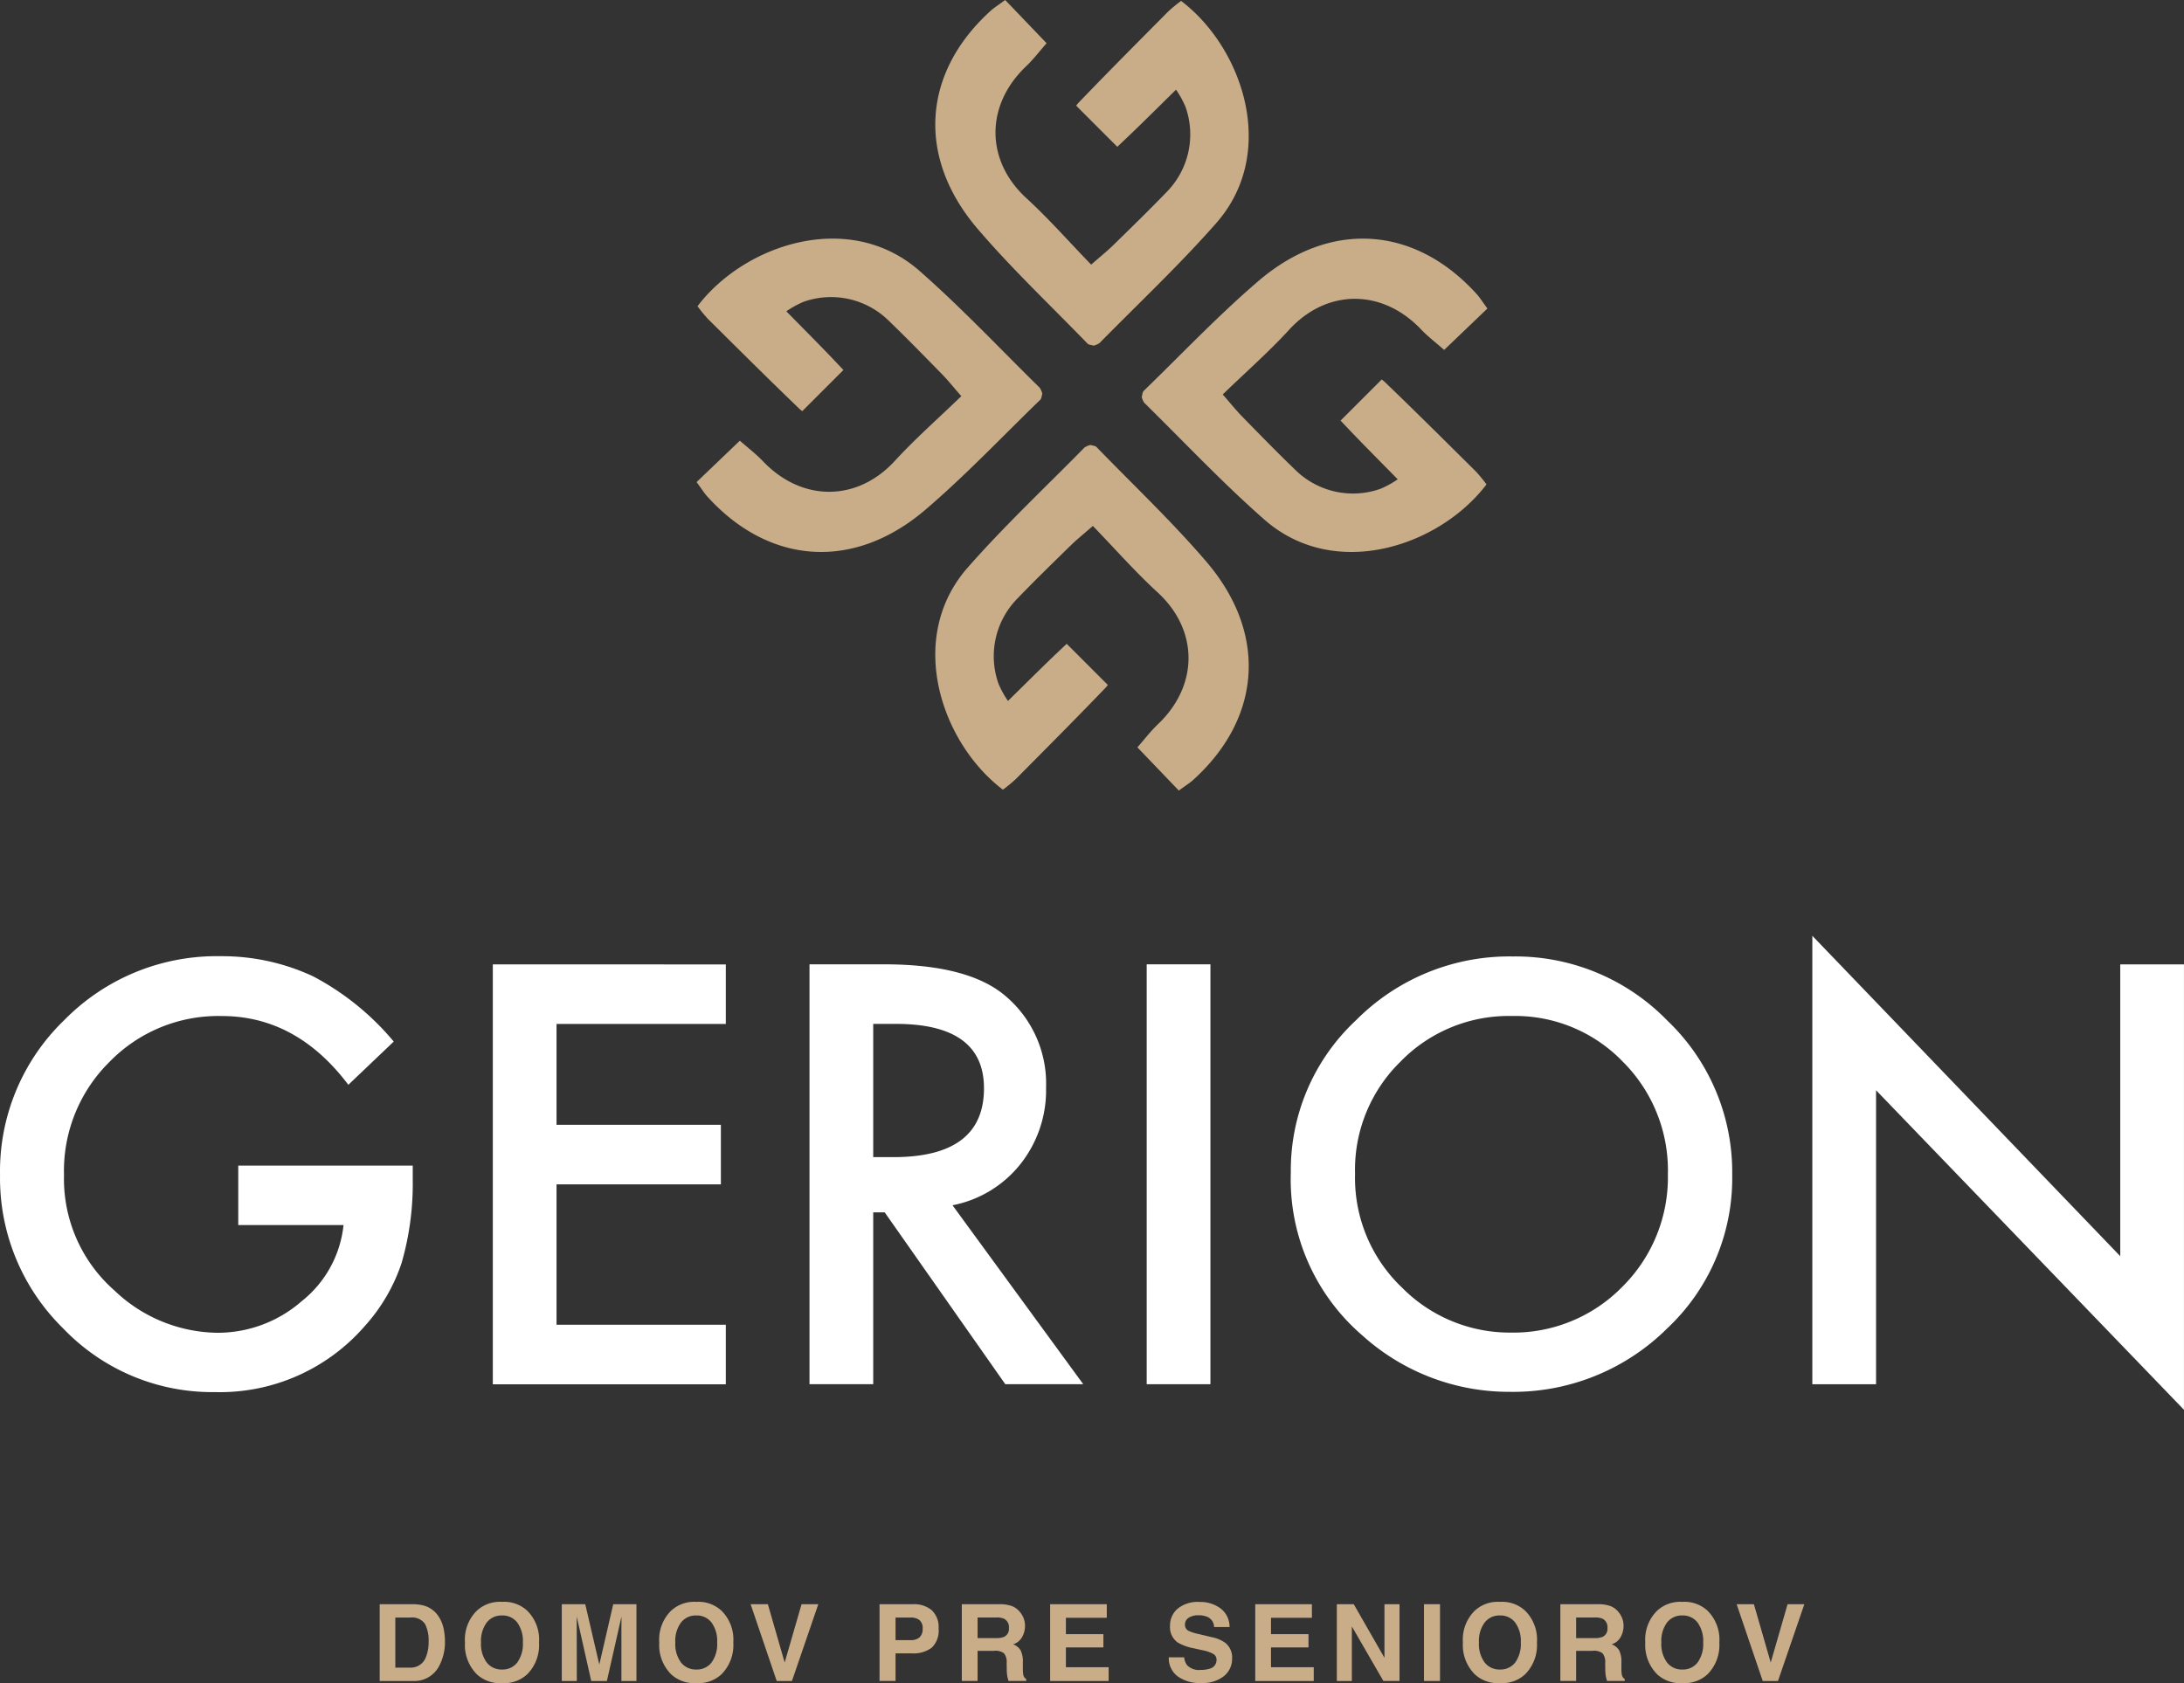 <svg xmlns="http://www.w3.org/2000/svg" width="177.322" height="136.689"><rect width="100%" height="100%" fill="#333333" stroke="none"/><defs><clipPath id="a"><path data-name="Path 1866" d="M0-272.137h177.322v-136.689H0z" transform="translate(0 408.826)" fill="none"/></clipPath></defs><g data-name="Group 822"><g data-name="Group 791"><g data-name="Group 790" clip-path="url(#a)"><path data-name="Path 1865" d="M19.345 94.66h14.166v1.127a23.145 23.145 0 01-.91 6.8 14.459 14.459 0 01-3 5.124 15.568 15.568 0 01-12.145 5.344 16.741 16.741 0 01-12.323-5.168 17.084 17.084 0 01-5.13-12.455 17.051 17.051 0 015.215-12.588 17.336 17.336 0 0112.7-5.189 17.47 17.47 0 017.5 1.633 21.648 21.648 0 016.55 5.3l-3.685 3.511q-4.214-5.585-10.276-5.585a12.315 12.315 0 00-9.125 3.732 12.428 12.428 0 00-3.685 9.187 12.058 12.058 0 004.107 9.381 12.289 12.289 0 008.327 3.423 10.368 10.368 0 006.861-2.562 9.1 9.1 0 003.4-6.184h-8.547z" fill="#fff"/></g></g><g data-name="Group 792"><path data-name="Path 1867" d="M58.93 83.155H45.185v8.193h13.344v4.838H45.185v11.4H58.93v4.836H40.012v-34.1H58.93z" fill="#fff"/></g><g data-name="Group 794"><g data-name="Group 793" clip-path="url(#a)"><path data-name="Path 1868" d="M77.337 97.884l10.613 14.531h-6.328L71.83 98.458h-.932v13.957h-5.174v-34.1h6.062q6.8 0 9.813 2.54a9.308 9.308 0 013.332 7.464 9.649 9.649 0 01-2.088 6.228 9.3 9.3 0 01-5.506 3.335m-6.439-3.909h1.643q7.349 0 7.35-5.588 0-5.233-7.151-5.233h-1.842z" fill="#fff"/></g></g><path data-name="Path 1870" d="M98.276 112.415h-5.174v-34.1h5.174z" fill="#fff"/><g data-name="Group 796"><g data-name="Group 795" clip-path="url(#a)"><path data-name="Path 1871" d="M104.803 95.211a16.657 16.657 0 015.307-12.367 17.515 17.515 0 0112.7-5.168 17.189 17.189 0 0112.568 5.212 17 17 0 015.262 12.522 16.725 16.725 0 01-5.283 12.477 17.741 17.741 0 01-12.812 5.146 17.743 17.743 0 01-11.924-4.571 16.713 16.713 0 01-5.818-13.251m5.218.067a12.29 12.29 0 003.819 9.3 12.293 12.293 0 008.771 3.644 12.374 12.374 0 009.1-3.711 12.52 12.52 0 003.707-9.142 12.46 12.46 0 00-3.659-9.147 12.129 12.129 0 00-9.015-3.711 12.248 12.248 0 00-9.041 3.711 12.271 12.271 0 00-3.686 9.055" fill="#fff"/></g></g><g data-name="Group 797"><path data-name="Path 1873" d="M147.146 112.418h5.174V88.543l25 25.949V78.318h-5.174v23.7l-25-26.019z" fill="#fff"/></g><g data-name="Group 802" clip-path="url(#a)"><g data-name="Group 798"><path data-name="Path 1874" d="M33.527 136.517h-2.7v-6.235h2.7a3.287 3.287 0 01.969.135 2.074 2.074 0 011.067.79 2.8 2.8 0 01.444 1.008 4.86 4.86 0 01.119 1.032 4.128 4.128 0 01-.5 2.106 2.266 2.266 0 01-2.1 1.164m.973-4.645a1.276 1.276 0 00-1.192-.507h-1.209v4.065h1.209a1.3 1.3 0 001.293-.909 3.182 3.182 0 00.2-1.189 2.939 2.939 0 00-.3-1.464" fill="#c8ad88"/></g><g data-name="Group 799"><path data-name="Path 1875" d="M40.76 136.689a2.743 2.743 0 01-2.055-.727 3.357 3.357 0 01-.953-2.572 3.29 3.29 0 01.953-2.572 2.742 2.742 0 012.055-.727 2.74 2.74 0 012.055.727 3.3 3.3 0 01.949 2.572 3.364 3.364 0 01-.949 2.572 2.742 2.742 0 01-2.055.727m1.238-1.674a2.551 2.551 0 00.455-1.625 2.539 2.539 0 00-.458-1.622 1.494 1.494 0 00-1.235-.573 1.514 1.514 0 00-1.241.571 2.51 2.51 0 00-.464 1.624 2.516 2.516 0 00.464 1.625 1.517 1.517 0 001.241.57 1.506 1.506 0 001.238-.57" fill="#c8ad88"/></g><g data-name="Group 800"><path data-name="Path 1876" d="M46.833 136.517h-1.22v-6.235h1.905l1.14 4.9 1.131-4.9h1.885v6.235h-1.221V132.3c0-.122 0-.291.005-.51s0-.387 0-.506l-1.183 5.233h-1.272l-1.178-5.233v1.016z" fill="#c8ad88"/></g><g data-name="Group 801"><path data-name="Path 1877" d="M56.534 136.689a2.743 2.743 0 01-2.055-.727 3.357 3.357 0 01-.953-2.572 3.29 3.29 0 01.953-2.572 2.742 2.742 0 012.055-.727 2.741 2.741 0 012.055.727 3.3 3.3 0 01.949 2.572 3.364 3.364 0 01-.949 2.572 2.742 2.742 0 01-2.055.727m1.238-1.674a2.551 2.551 0 00.455-1.625 2.539 2.539 0 00-.458-1.622 1.494 1.494 0 00-1.235-.573 1.514 1.514 0 00-1.241.571 2.51 2.51 0 00-.464 1.624 2.516 2.516 0 00.464 1.625 1.517 1.517 0 001.241.57 1.506 1.506 0 001.238-.57" fill="#c8ad88"/></g></g><g data-name="Group 803"><path data-name="Path 1879" d="M65.079 130.282l-1.37 4.734-1.365-4.734h-1.4l2.118 6.235h1.237l2.14-6.235z" fill="#c8ad88"/></g><g data-name="Group 806" clip-path="url(#a)"><g data-name="Group 804"><path data-name="Path 1880" d="M74.042 134.274h-1.331v2.242h-1.3v-6.235h2.732a2.228 2.228 0 011.5.482 1.863 1.863 0 01.562 1.493 1.906 1.906 0 01-.562 1.561 2.477 2.477 0 01-1.6.458m.613-1.3a.9.9 0 00.255-.711.839.839 0 00-.257-.693 1.121 1.121 0 00-.72-.207h-1.223v1.836h1.221a1.067 1.067 0 00.723-.225" fill="#c8ad88"/></g><g data-name="Group 805"><path data-name="Path 1881" d="M80.724 134.07h-1.352v2.445h-1.281v-6.235h3.074a2.9 2.9 0 011.015.16 1.584 1.584 0 01.6.436 1.938 1.938 0 01.323.525 1.7 1.7 0 01.119.656 1.854 1.854 0 01-.225.873 1.255 1.255 0 01-.744.607 1.169 1.169 0 01.614.493 2.04 2.04 0 01.181.974v.42a3.2 3.2 0 00.033.58.521.521 0 00.239.355v.156h-1.439a4.828 4.828 0 01-.086-.334 3.069 3.069 0 01-.055-.538l-.008-.58a1.126 1.126 0 00-.219-.8 1.168 1.168 0 00-.789-.2m.8-1.133a.7.7 0 00.391-.7.774.774 0 00-.379-.762 1.443 1.443 0 00-.638-.11h-1.526v1.675h1.484a1.683 1.683 0 00.664-.1" fill="#c8ad88"/></g></g><g data-name="Group 807"><path data-name="Path 1883" d="M85.262 130.282v6.235h4.75v-1.121h-3.47v-1.604h3.045v-1.082h-3.045v-1.328h3.32v-1.1z" fill="#c8ad88"/></g><g data-name="Group 809"><g data-name="Group 808" clip-path="url(#a)"><path data-name="Path 1884" d="M97.471 135.615a2.313 2.313 0 00.752-.1.724.724 0 00.549-.724.531.531 0 00-.272-.477 2.9 2.9 0 00-.855-.293l-.663-.148a4.22 4.22 0 01-1.353-.476 1.52 1.52 0 01-.633-1.35 1.8 1.8 0 01.607-1.394 2.6 2.6 0 011.8-.556 2.748 2.748 0 011.69.522 1.863 1.863 0 01.735 1.517h-1.256a.9.9 0 00-.493-.8 1.671 1.671 0 00-.762-.156 1.429 1.429 0 00-.807.2.648.648 0 00-.3.568.54.54 0 00.3.5 3.727 3.727 0 00.817.257l1.081.258a2.815 2.815 0 011.072.453 1.52 1.52 0 01.556 1.281 1.794 1.794 0 01-.657 1.419 2.764 2.764 0 01-1.857.565 3.024 3.024 0 01-1.927-.557 1.842 1.842 0 01-.7-1.529h1.251a1.272 1.272 0 00.234.638 1.346 1.346 0 001.093.386" fill="#c8ad88"/></g></g><g data-name="Group 810"><path data-name="Path 1886" d="M101.915 130.282v6.235h4.75v-1.121h-3.471v-1.604h3.045v-1.082h-3.045v-1.328h3.321v-1.1z" fill="#c8ad88"/></g><g data-name="Group 811"><path data-name="Path 1887" d="M112.407 130.282v4.353l-2.494-4.353h-1.374v6.235h1.22v-4.43l2.561 4.429h1.309v-6.234z" fill="#c8ad88"/></g><path data-name="Path 1888" d="M115.616 136.516h1.3v-6.235h-1.3z" fill="#c8ad88"/><g data-name="Group 815" clip-path="url(#a)"><g data-name="Group 812"><path data-name="Path 1889" d="M121.783 136.689a2.743 2.743 0 01-2.055-.727 3.357 3.357 0 01-.953-2.572 3.29 3.29 0 01.953-2.572 2.742 2.742 0 012.055-.727 2.74 2.74 0 012.055.727 3.3 3.3 0 01.949 2.572 3.364 3.364 0 01-.949 2.572 2.741 2.741 0 01-2.055.727m1.238-1.674a2.551 2.551 0 00.455-1.625 2.539 2.539 0 00-.458-1.622 1.494 1.494 0 00-1.235-.573 1.513 1.513 0 00-1.241.571 2.508 2.508 0 00-.464 1.624 2.514 2.514 0 00.464 1.625 1.515 1.515 0 001.241.57 1.506 1.506 0 001.238-.57" fill="#c8ad88"/></g><g data-name="Group 813"><path data-name="Path 1890" d="M129.32 134.07h-1.352v2.445h-1.281v-6.235h3.074a2.9 2.9 0 011.015.16 1.584 1.584 0 01.6.436 1.929 1.929 0 01.323.525 1.691 1.691 0 01.119.656 1.854 1.854 0 01-.225.873 1.255 1.255 0 01-.744.607 1.169 1.169 0 01.614.493 2.04 2.04 0 01.181.974v.42a3.2 3.2 0 00.033.58.521.521 0 00.239.355v.156h-1.439a4.312 4.312 0 01-.086-.334 3.069 3.069 0 01-.055-.538l-.008-.58a1.126 1.126 0 00-.219-.8 1.168 1.168 0 00-.789-.2m.8-1.133a.7.7 0 00.391-.7.774.774 0 00-.379-.762 1.443 1.443 0 00-.638-.11h-1.526v1.675h1.484a1.683 1.683 0 00.664-.1" fill="#c8ad88"/></g><g data-name="Group 814"><path data-name="Path 1891" d="M136.591 136.689a2.743 2.743 0 01-2.055-.727 3.357 3.357 0 01-.953-2.572 3.29 3.29 0 01.953-2.572 2.742 2.742 0 012.055-.727 2.74 2.74 0 012.055.727 3.3 3.3 0 01.949 2.572 3.364 3.364 0 01-.949 2.572 2.741 2.741 0 01-2.055.727m1.238-1.674a2.549 2.549 0 00.455-1.625 2.539 2.539 0 00-.458-1.622 1.494 1.494 0 00-1.235-.573 1.514 1.514 0 00-1.241.571 2.512 2.512 0 00-.463 1.624 2.517 2.517 0 00.463 1.625 1.517 1.517 0 001.241.57 1.505 1.505 0 001.238-.57" fill="#c8ad88"/></g></g><g data-name="Group 816"><path data-name="Path 1893" d="M145.136 130.282l-1.369 4.734-1.366-4.734h-1.4l2.118 6.235h1.238l2.14-6.235z" fill="#c8ad88"/></g><g data-name="Group 821" clip-path="url(#a)"><g data-name="Group 817"><path data-name="Path 1894" d="M95.895.074a12.417 12.417 0 00-1.046.86c-2.447 2.471-4.906 4.933-7.312 7.443-.066.069-.105.135-.165.2l3.344 3.345c.465-.441.918-.867 1.383-1.317 1.085-1.049 2.154-2.113 3.385-3.323a7.85 7.85 0 01.764 1.384 6.671 6.671 0 01-1.491 6.891c-1.43 1.487-2.91 2.925-4.385 4.369-.486.476-1.022.9-1.779 1.565-1.83-1.891-3.455-3.744-5.263-5.4-3.315-3.042-3.359-7.537-.008-10.718.576-.547 1.061-1.189 1.654-1.862L81.613 0c-.589.433-.89.617-1.148.849-5.566 5.016-6.083 11.9-1.09 17.737 2.79 3.261 5.928 6.226 8.92 9.315.106.109.323.113.495.168a1.5 1.5 0 00.484-.21c3.178-3.235 6.495-6.349 9.482-9.75 5.034-5.73 2.15-14.24-2.861-18.035" fill="#c8ad88"/></g><g data-name="Group 818"><path data-name="Path 1895" d="M81.427 64.132a12.525 12.525 0 001.046-.86c2.447-2.471 4.906-4.933 7.312-7.443.066-.069.105-.135.165-.2l-3.344-3.345c-.465.441-.918.867-1.383 1.317-1.084 1.049-2.154 2.114-3.384 3.323a7.834 7.834 0 01-.764-1.384 6.671 6.671 0 011.491-6.893c1.43-1.487 2.91-2.926 4.385-4.369.486-.476 1.022-.9 1.78-1.565 1.829 1.891 3.455 3.744 5.262 5.4 3.315 3.043 3.359 7.538.008 10.718-.576.547-1.061 1.189-1.654 1.862l3.364 3.511c.589-.433.89-.617 1.147-.849 5.566-5.016 6.083-11.9 1.09-17.737-2.79-3.259-5.929-6.224-8.92-9.313-.106-.109-.323-.113-.495-.168a1.5 1.5 0 00-.484.21c-3.177 3.235-6.495 6.349-9.482 9.75-5.034 5.73-2.151 14.24 2.861 18.035" fill="#c8ad88"/></g><g data-name="Group 819"><path data-name="Path 1896" d="M56.632 24.869a12.525 12.525 0 00.86 1.046c2.471 2.447 4.932 4.905 7.442 7.312.069.065.135.105.2.166l3.345-3.345c-.441-.465-.867-.918-1.317-1.384-1.045-1.083-2.11-2.153-3.319-3.383a7.856 7.856 0 011.384-.764 6.672 6.672 0 016.891 1.491c1.487 1.43 2.925 2.91 4.369 4.385.476.486.9 1.023 1.565 1.78-1.892 1.827-3.745 3.454-5.403 5.261-3.042 3.316-7.537 3.359-10.718.009-.552-.577-1.189-1.061-1.862-1.654l-3.511 3.363c.433.589.617.89.849 1.147 5.016 5.566 11.9 6.083 17.737 1.09 3.261-2.79 6.226-5.928 9.314-8.92.11-.106.113-.323.169-.495a1.512 1.512 0 00-.21-.484c-3.235-3.177-6.349-6.495-9.75-9.482-5.73-5.034-14.24-2.151-18.035 2.861" fill="#c8ad88"/></g><g data-name="Group 820"><path data-name="Path 1897" d="M120.69 39.337a12.47 12.47 0 00-.86-1.046c-2.471-2.447-4.933-4.906-7.443-7.312-.069-.065-.136-.105-.2-.165l-3.344 3.344c.441.465.867.918 1.317 1.383 1.049 1.085 2.114 2.154 3.323 3.385a7.861 7.861 0 01-1.384.764 6.67 6.67 0 01-6.891-1.491c-1.487-1.43-2.926-2.91-4.369-4.385-.476-.486-.9-1.022-1.565-1.779 1.891-1.83 3.744-3.455 5.4-5.263 3.043-3.315 7.538-3.359 10.718-.008.547.576 1.189 1.061 1.862 1.654l3.511-3.363c-.433-.589-.617-.89-.849-1.148-5.016-5.566-11.9-6.083-17.737-1.09-3.26 2.79-6.226 5.928-9.314 8.92-.109.106-.113.323-.168.495a1.489 1.489 0 00.21.484c3.235 3.178 6.349 6.495 9.75 9.482 5.73 5.034 14.24 2.15 18.035-2.861" fill="#c8ad88"/></g></g></g></svg>
